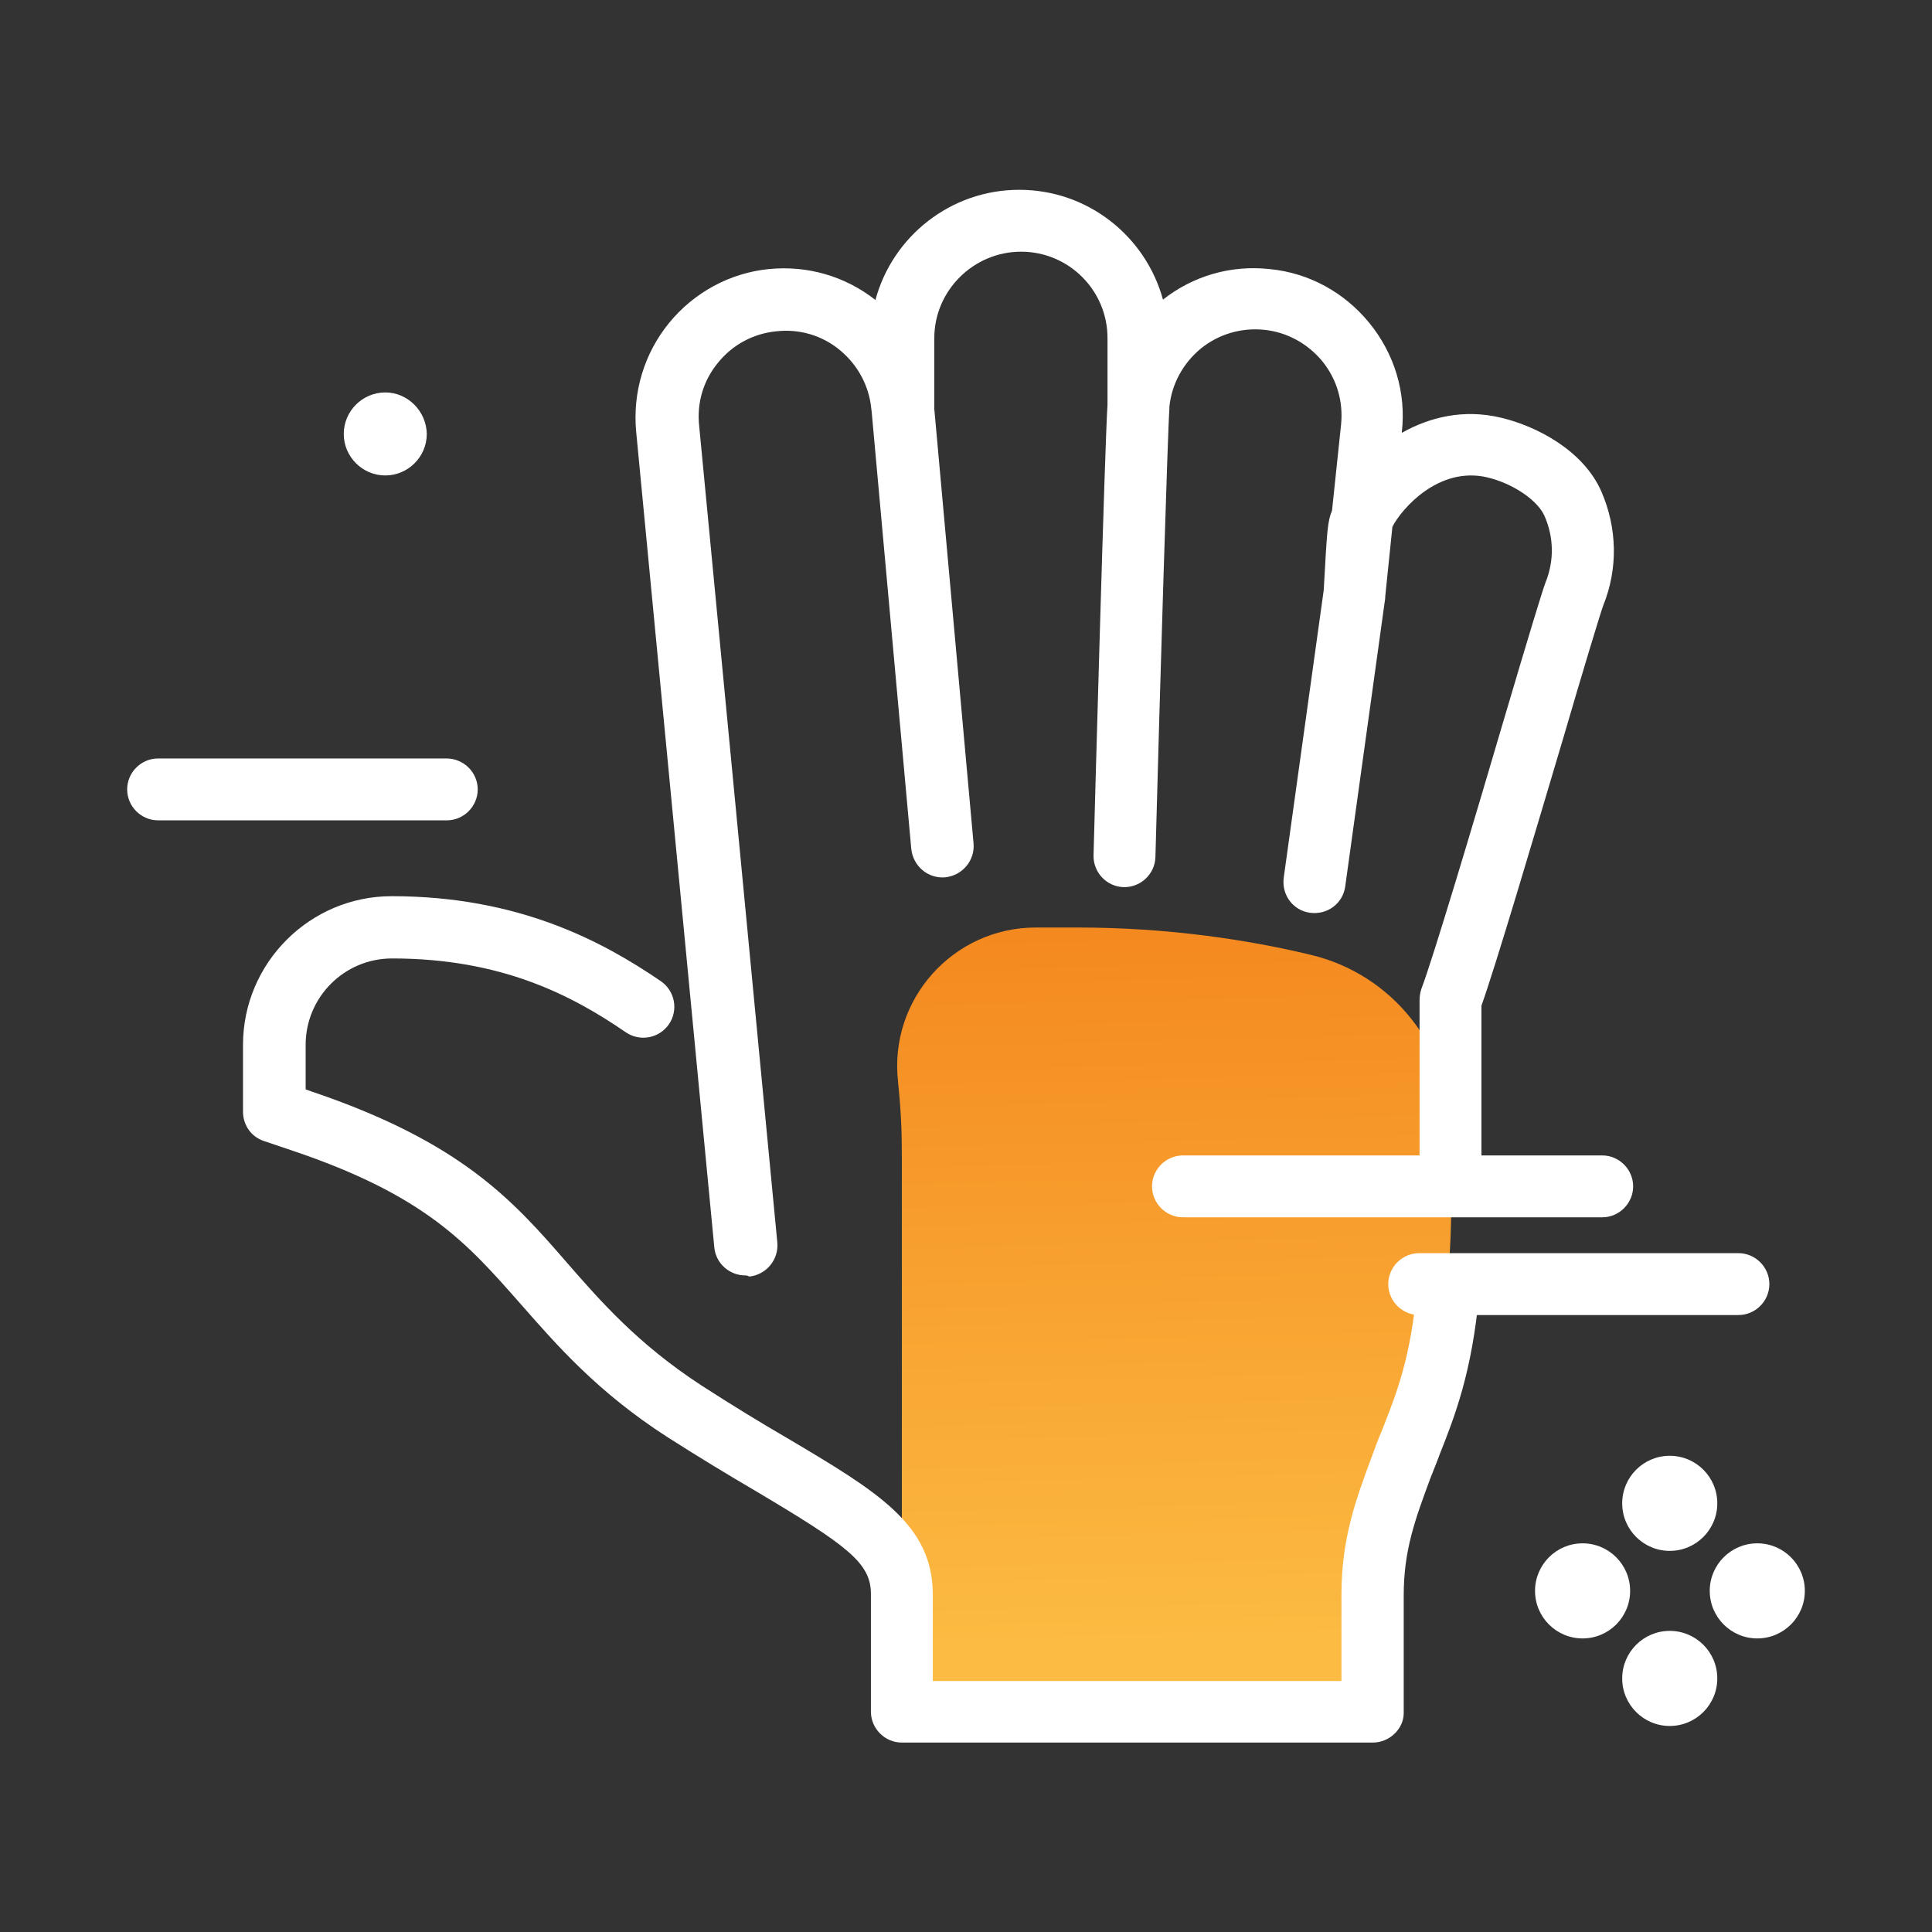 <?xml version="1.0" encoding="UTF-8"?> <svg xmlns="http://www.w3.org/2000/svg" xmlns:xlink="http://www.w3.org/1999/xlink" version="1.1" id="Layer_1" x="0px" y="0px" viewBox="0 0 512 512" style="enable-background:new 0 0 512 512;" xml:space="preserve"><rect x="0" y="0" width="512" height="512" fill="#333333" stroke="none"/> <style type="text/css"> .st0{fill:#FFFFFF;} .st1{fill:url(#SVGID_1_);} </style> <g> <g> <g> <path class="st0" d="M102.1,104c-6,0-11,4.9-11,11c0,6,4.9,11,11,11c6,0,11-4.9,11-11C113,109,108.1,104,102.1,104z"></path> <g> <circle class="st0" cx="442.5" cy="444.8" r="12.6"></circle> <circle class="st0" cx="442.5" cy="398.4" r="12.6"></circle> <circle class="st0" cx="419.4" cy="421.6" r="12.6"></circle> <circle class="st0" cx="465.7" cy="421.6" r="12.6"></circle> </g> <linearGradient id="SVGID_1_" gradientUnits="userSpaceOnUse" x1="313.253" y1="34.571" x2="308.594" y2="-157.639" gradientTransform="matrix(1 0 0 1 0 404)"> <stop offset="0" style="stop-color:#FCBC43"></stop> <stop offset="1" style="stop-color:#F4891F"></stop> </linearGradient> <path class="st1" d="M384.6,318.3c0,34.9-7.2,54.2-13.1,69.8c-4.3,11.6-7.7,20.8-7.7,34.3v31.2H239l0,0l0,0c0,0,0-139.8,0-146.8 s-0.2-12.3-1-19.9c0-0.1,0-0.1,0-0.2c-2.5-21.8,14.6-40.9,36.5-40.9c4.3,0,8.1,0,11,0c24.3,0,45.4,3.3,61.7,7.2 c21.8,5.1,37.3,24.6,37.3,47.1v18.2H384.6z"></path> <path class="st0" d="M363.8,461.8H239c-4.5,0-8.2-3.7-8.2-8.2v-31.2c0-8.2-6.2-12.8-30.6-27.3c-7-4.1-14.8-8.8-23.4-14.3 c-18.6-12-29.3-24.4-38.8-35.2c-14.1-16-25.1-28.8-60.9-40.8l-7.1-2.4c-3.4-1.1-5.6-4.2-5.6-7.8v-17.7 c0-21.7,17.7-39.4,39.4-39.4c33.7,0,55.9,12,71.3,22.5c3.8,2.6,4.7,7.7,2.2,11.4c-2.6,3.8-7.7,4.7-11.4,2.2 c-14.3-9.8-32.9-19.6-62-19.6C91.2,254,81,264.3,81,276.9v11.8l1.4,0.5c40,13.5,53.6,29,68,45.6c8.8,10.1,18.7,21.4,35.4,32.3 c8.2,5.3,15.9,10,22.8,14c24.1,14.3,38.6,22.9,38.6,41.5v22.9h108.3v-22.9c0-14.9,3.8-25.2,8.2-37c0.8-2.2,1.5-4.1,2.4-6.2 c4-10.1,7.8-19.6,9.4-38.1c0.4-4.5,4.3-7.9,9-7.5c4.5,0.4,7.9,4.4,7.5,9c-1.9,20.8-6.4,32.4-10.5,42.7c-0.7,2-1.5,3.8-2.3,5.9 c-4.2,11.3-7.2,19.4-7.2,31.4V454C372,458.1,368.3,461.8,363.8,461.8z M197.5,338c-4.2,0-7.8-3.2-8.2-7.4 c-0.2-2.1-20.1-209.8-20.7-216.1c-1-10.5,2.1-20.8,8.7-28.9s16.2-13.3,26.5-14.3c10.2-1,20.2,1.9,28.2,8.2 c4.5-16.8,19.9-29.2,38.1-29.2s33.5,12.3,38.1,29.1c8-6.3,18-9.2,28.2-8.1c10.5,1,19.9,6.2,26.5,14.3s9.8,18.4,8.6,28.9v0.2 c7.3-4.1,16.3-6.4,26.3-4c9.3,2.2,21.8,8.6,26.6,19.6c4.2,9.7,4.4,20.4,0.5,30.1c-0.8,2.1-5.8,18.7-10.5,34.8 c-8.1,27.2-18,60.7-21.8,71.3v46.8c0,4.5-3.7,8.2-8.2,8.2s-8.2-3.7-8.2-8.2V265c0-1,0.2-2.1,0.5-3c3-7.8,14-44.6,21.9-71.5 c7.1-24,10.2-34.1,11-36.2c2.3-5.7,2.2-11.9-0.3-17.6c-1.9-4.2-8.4-8.6-15.2-10.2c-12.9-3-22.7,8.4-25.1,13.1l-1.9,18.5 c0,0.1,0,0.1,0,0.2c0,0.1,0,0.1,0,0.2l-10.6,76.4c-0.6,4.5-4.7,7.6-9.3,7c-4.5-0.6-7.6-4.7-7-9.3l10.6-76.2 c0.9-16.2,1-18.1,2.2-21.1l2.4-22.8c0.6-6.1-1.1-12-5-16.8C346.5,91,341,88,335,87.4s-12,1.1-16.8,5c-4.7,3.9-7.7,9.4-8.3,15.4 c0,0.1,0,0.3,0,0.5v0.1l0,0c-0.4,4.6-2.5,73.5-3.7,118.7c-0.1,4.5-3.9,8.1-8.4,8s-8.1-3.9-8-8.4c0.3-11.4,3-109.5,3.7-119.4V89.6 c0-12.7-10.3-22.9-22.9-22.9s-23,10.3-23,22.9v18.8L258,223.5c0.4,4.5-2.9,8.5-7.5,9c-4.5,0.4-8.5-2.9-9-7.5L231,109.1l-0.1-0.8 c-0.6-6.1-3.6-11.6-8.3-15.5s-10.7-5.7-16.9-5c-6.1,0.6-11.6,3.6-15.4,8.3c-3.9,4.7-5.7,10.7-5,16.9 c0.6,6.4,19.9,207.6,20.7,216.3c0.4,4.5-2.9,8.5-7.4,9C198,338,197.8,338,197.5,338z"></path> <path class="st0" d="M126.6,209.2c0,4.5-3.7,8.2-8.2,8.2H41.9c-4.5,0-8.2-3.7-8.2-8.2s3.7-8.2,8.2-8.2h76.4 C122.9,201,126.6,204.7,126.6,209.2z M460.7,348.5h-84.6c-4.5,0-8.2-3.7-8.2-8.2s3.7-8.2,8.2-8.2h84.6c4.5,0,8.2,3.7,8.2,8.2 S465.2,348.5,460.7,348.5z M424.6,322.6H313.5c-4.5,0-8.2-3.7-8.2-8.2s3.7-8.2,8.2-8.2h111.1c4.5,0,8.2,3.7,8.2,8.2 C432.8,318.9,429.1,322.6,424.6,322.6z"></path> </g> </g> </g> </svg> 